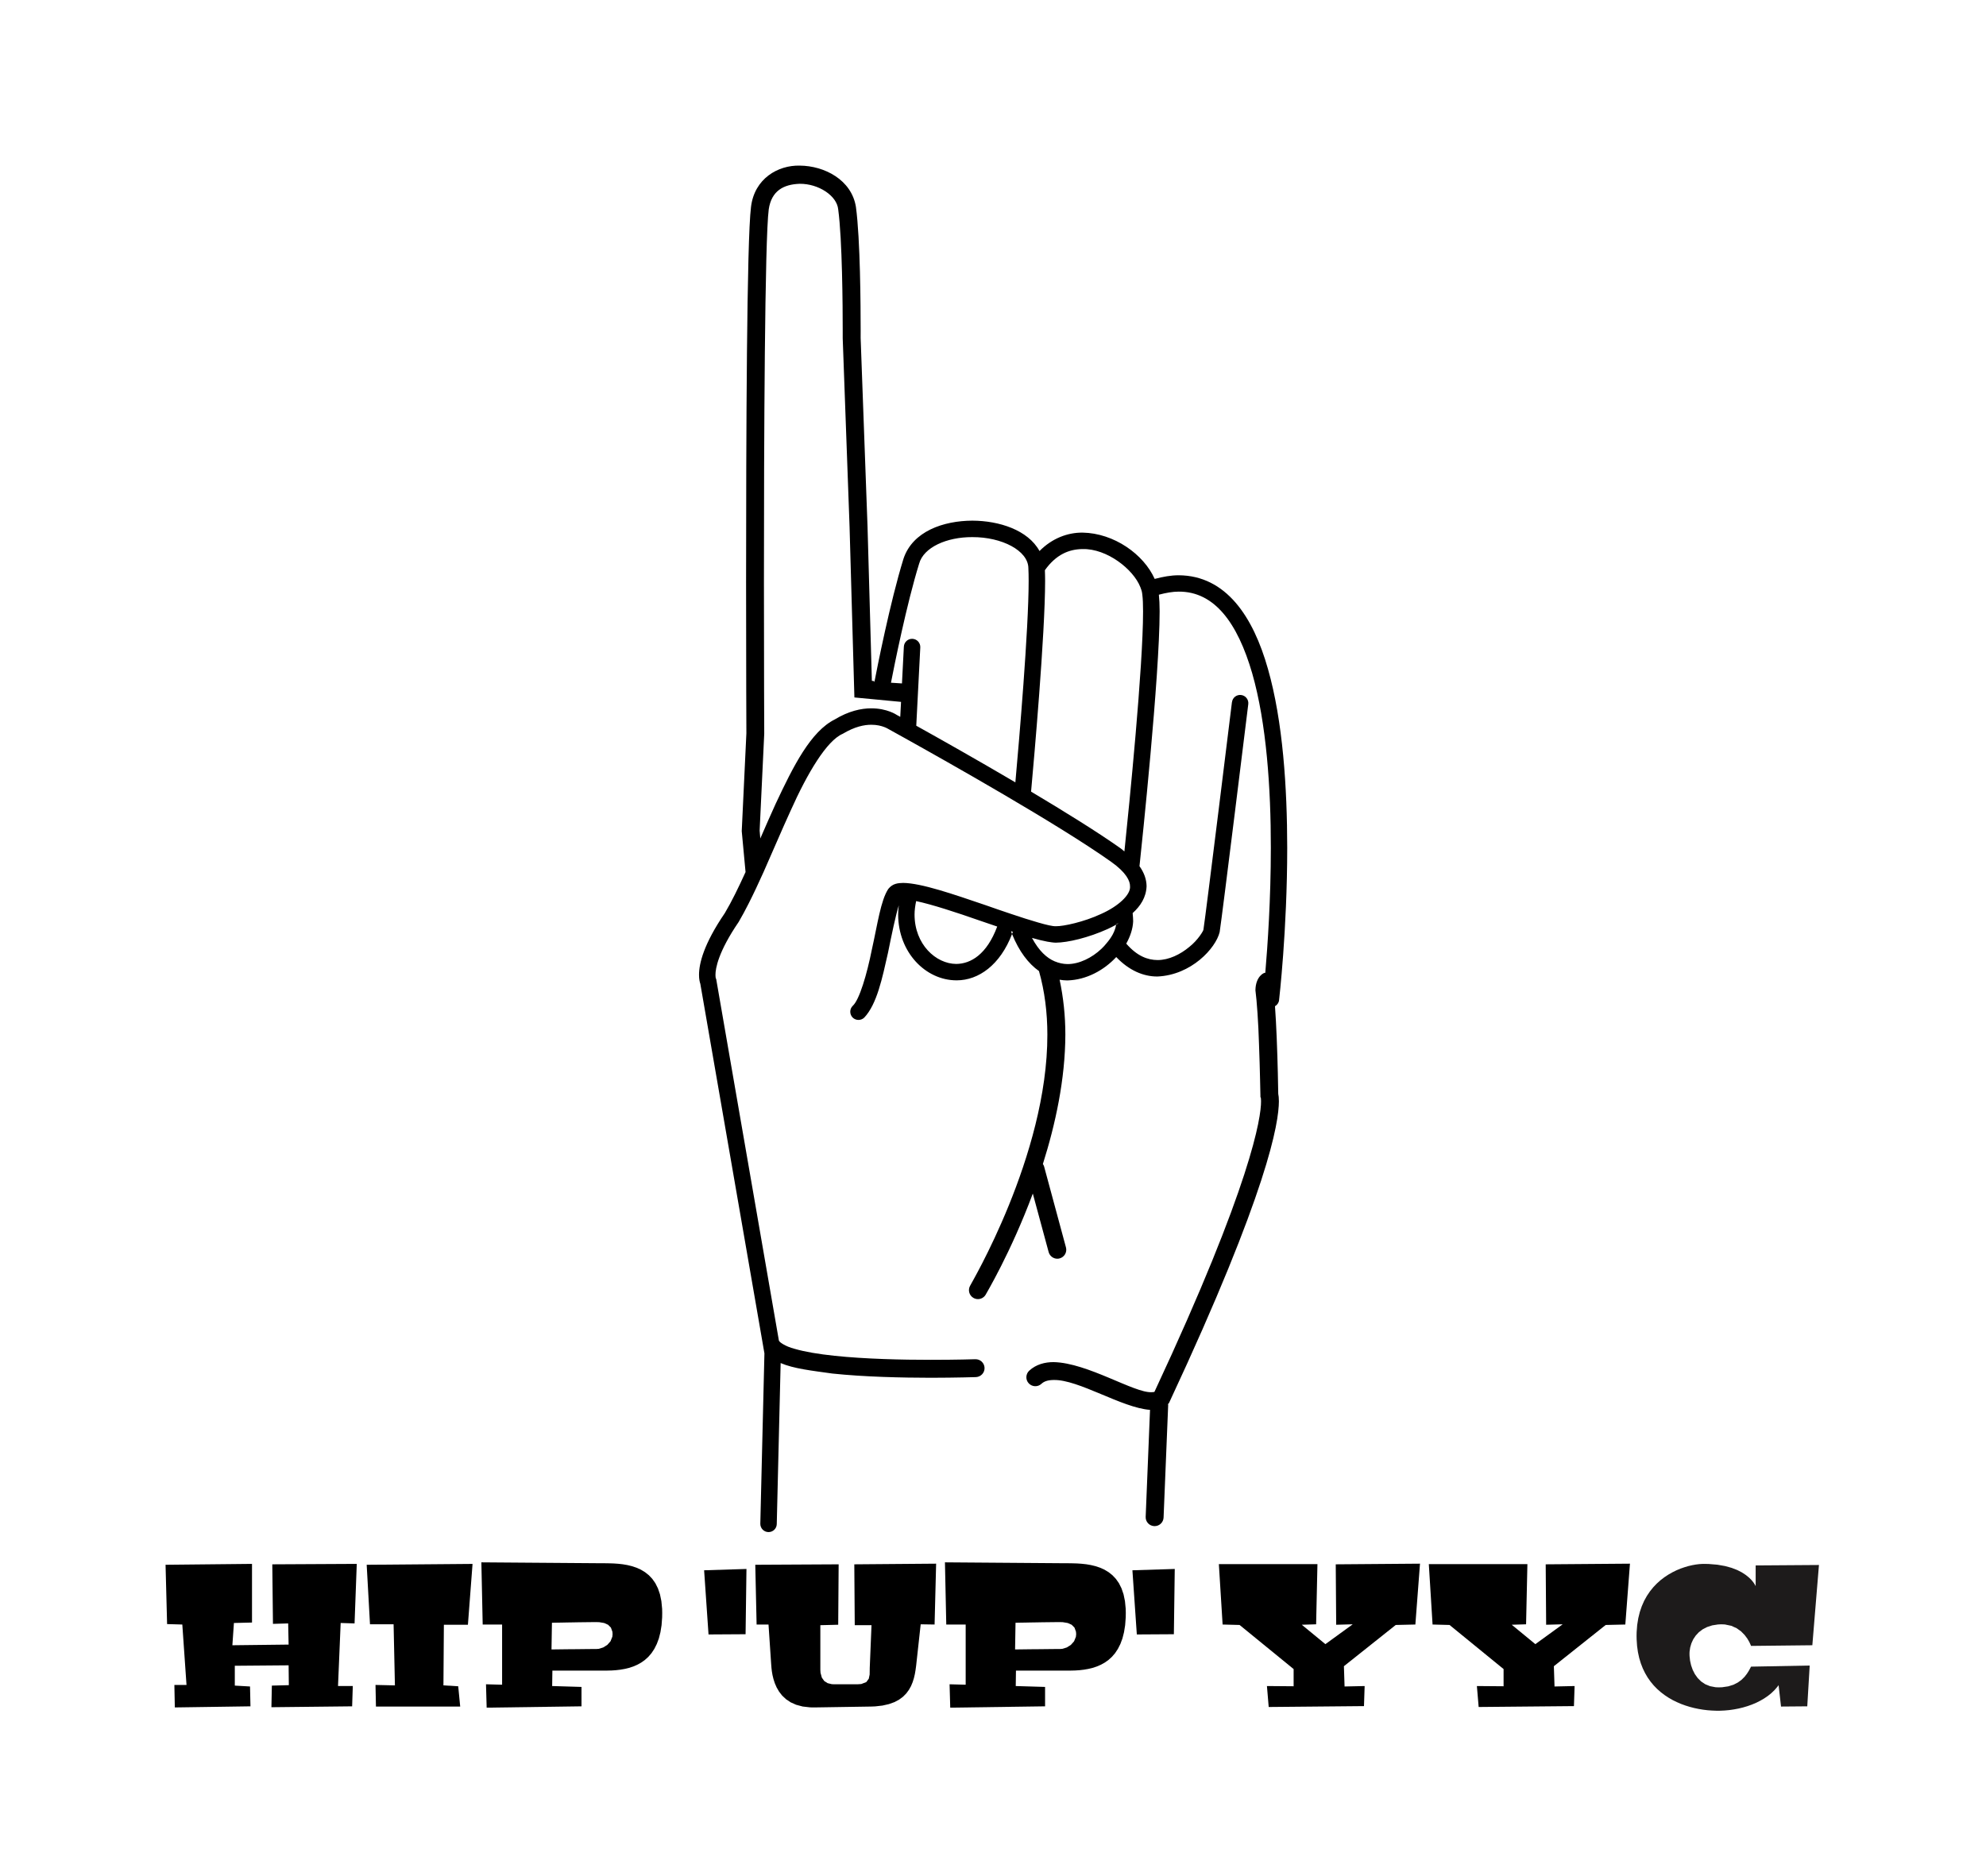 <svg xmlns="http://www.w3.org/2000/svg" xmlns:xlink="http://www.w3.org/1999/xlink" style="overflow: visible; width: 100%; height: 100%; position: absolute; left: 0px; top: 0px; transition: all 350ms ease-in-out 0s; backface-visibility: hidden; opacity: 1; transform: translate3d(0px, 0px, 0px) rotate3d(1, 1, 0, 0deg);" viewBox="-28.00 -26.45 335.89 317.41" width="856.545px" height="800px"><g transform="translate(0 0)"><g transform="translate(0 0)"><g transform="translate(0 0)"><g transform="translate(0 237.84)"><g transform="translate(0 0)"><g transform="scale(0.373 0.373) translate(-2 65.3)"><g transform="translate(0.000,0)" fill="#000000" stroke="#000000" stroke-width="0"><path d="M88.70,-64.60L50.40,-64.40L50.70,-37.40L57.60,-37.60L57.80,-28.00L32.30,-27.70L33.00,-37.80L41.20,-38.00L41.20,-64.60L2.00,-64.20L2.70,-37.30L9.60,-37.10L11.50,-9.70L6.00,-9.70L6.20,0.50L40.50,0.00L40.30,-9.00L33.40,-9.40L33.40,-18.40L57.80,-18.60L57.90,-9.60L50.20,-9.40L50.00,0.40L86.60,0.00L86.90,-9.20L80.20,-9.20L81.40,-37.80L87.70,-37.60Z   "></path></g><g transform="translate(91.200,0)" fill="#000000" stroke="#000000" stroke-width="0"><path d="M50.00,-64.60L2.00,-64.20L3.50,-37.20L14.20,-37.20L14.80,-9.50L6.00,-9.70L6.20,0.10L44.40,0.10L43.50,-9.10L36.80,-9.50L37.00,-37.00L47.90,-37.00Z   "></path></g><g transform="translate(143.200,0)" fill="#000000" stroke="#000000" stroke-width="0"><path d="M84.00,-42.30L83.96,-44.22L83.62,-47.72L82.98,-50.80L82.06,-53.49L80.90,-55.82L79.51,-57.80L77.93,-59.47L76.19,-60.85L74.32,-61.98L72.34,-62.87L70.28,-63.56L68.18,-64.07L66.07,-64.43L63.96,-64.66L61.90,-64.80L59.90,-64.86L58.00,-64.89L56.23,-64.89L55.40,-64.90L2.00,-65.30L2.60,-37.10L11.40,-37.10L11.40,-9.80L4.10,-10.00L4.40,0.60L47.40,0.00L47.40,-8.80L34.10,-9.20L34.20,-16.20L58.20,-16.20L59.14,-16.21L61.06,-16.26L63.02,-16.39L64.99,-16.62L66.96,-16.96L68.91,-17.43L70.82,-18.05L72.67,-18.85L74.45,-19.83L76.13,-21.02L77.70,-22.44L79.14,-24.11L80.42,-26.05L81.54,-28.27L82.48,-30.79L83.20,-33.64L83.71,-36.83L83.97,-40.38L84.00,-42.30Z   M61.50,-32.70L61.38,-31.54L60.55,-29.49L59.09,-27.85L57.23,-26.69L55.21,-26.08L54.20,-26.00L53.62,-26.00L51.92,-25.99L49.66,-25.97L47.03,-25.94L44.22,-25.91L41.41,-25.89L38.78,-25.86L36.54,-25.83L34.86,-25.81L33.93,-25.80L33.80,-25.80L34.00,-37.90L34.11,-37.90L34.92,-37.92L36.41,-37.95L38.43,-37.98L40.82,-38.03L43.45,-38.07L46.16,-38.12L48.81,-38.15L51.25,-38.18L53.34,-38.20L54.20,-38.20L55.45,-38.16L57.67,-37.79L59.46,-36.99L60.74,-35.70L61.41,-33.85L61.50,-32.70Z   "></path></g><g transform="translate(228.200,0)" fill="#000000" stroke="#000000" stroke-width="0"><path d=""></path></g><g transform="translate(244.200,0)" fill="#000000" stroke="#000000" stroke-width="0"><path d="M21.20,-62.30L2.00,-61.70L4.00,-32.60L20.80,-32.70Z   "></path></g><g transform="translate(267.400,0)" fill="#000000" stroke="#000000" stroke-width="0"><path d="M84.00,-64.70L46.90,-64.40L47.10,-36.80L54.70,-36.80L53.90,-17.40L53.89,-16.44L53.86,-14.43L53.47,-12.54L52.35,-11.01L50.08,-10.12L48.40,-10.00L37.70,-10.00L36.68,-10.05L34.82,-10.50L33.29,-11.46L32.18,-13.01L31.58,-15.22L31.50,-16.60L31.50,-36.80L39.60,-37.00L39.80,-64.40L2.00,-64.20L2.60,-37.10L8.00,-37.10L9.20,-19.20L9.24,-18.69L9.34,-17.43L9.51,-15.93L9.80,-14.22L10.24,-12.39L10.86,-10.47L11.70,-8.54L12.80,-6.65L14.19,-4.87L15.92,-3.24L18.02,-1.83L20.52,-0.71L23.47,0.08L26.89,0.47L28.80,0.50L54.50,0.10L56.35,0.03L59.69,-0.35L62.59,-1.01L65.09,-1.91L67.21,-3.04L68.99,-4.36L70.46,-5.85L71.65,-7.46L72.61,-9.17L73.35,-10.95L73.92,-12.77L74.35,-14.59L74.66,-16.40L74.90,-18.15L75.00,-19.00L77.00,-37.20L83.30,-37.10Z   "></path></g><g transform="translate(353.400,0)" fill="#000000" stroke="#000000" stroke-width="0"><path d="M84.00,-42.30L83.96,-44.22L83.62,-47.72L82.98,-50.80L82.06,-53.49L80.90,-55.82L79.51,-57.80L77.93,-59.47L76.19,-60.85L74.32,-61.98L72.34,-62.87L70.28,-63.56L68.18,-64.07L66.07,-64.43L63.96,-64.66L61.90,-64.80L59.90,-64.86L58.00,-64.89L56.23,-64.89L55.40,-64.90L2.00,-65.30L2.60,-37.10L11.40,-37.10L11.40,-9.80L4.10,-10.00L4.40,0.60L47.40,0.00L47.40,-8.80L34.10,-9.20L34.20,-16.20L58.20,-16.20L59.14,-16.21L61.06,-16.26L63.02,-16.39L64.99,-16.62L66.96,-16.96L68.91,-17.43L70.82,-18.05L72.67,-18.85L74.45,-19.83L76.13,-21.02L77.70,-22.44L79.14,-24.11L80.42,-26.05L81.54,-28.27L82.48,-30.79L83.20,-33.64L83.71,-36.83L83.97,-40.38L84.00,-42.30Z   M61.50,-32.70L61.38,-31.54L60.55,-29.49L59.09,-27.85L57.23,-26.69L55.21,-26.08L54.20,-26.00L53.62,-26.00L51.92,-25.99L49.66,-25.97L47.03,-25.94L44.22,-25.91L41.41,-25.89L38.78,-25.86L36.54,-25.83L34.86,-25.81L33.93,-25.80L33.80,-25.80L34.00,-37.90L34.11,-37.90L34.92,-37.92L36.41,-37.95L38.43,-37.98L40.82,-38.03L43.45,-38.07L46.16,-38.12L48.81,-38.15L51.25,-38.18L53.34,-38.20L54.20,-38.20L55.45,-38.16L57.67,-37.79L59.46,-36.99L60.74,-35.70L61.41,-33.85L61.50,-32.70Z   "></path></g><g transform="translate(438.400,0)" fill="#000000" stroke="#000000" stroke-width="0"><path d="M21.20,-62.30L2.00,-61.70L4.00,-32.60L20.80,-32.70Z   "></path></g><g transform="translate(461.600,0)" fill="#000000" stroke="#000000" stroke-width="0"><path d=""></path></g><g transform="translate(477.600,0)" fill="#000000" stroke="#000000" stroke-width="0"><path d="M93.20,-64.70L55.00,-64.40L55.20,-37.00L62.70,-37.20L50.30,-28.20L39.60,-37.00L46.10,-37.20L46.70,-64.50L2.00,-64.50L3.70,-37.10L11.40,-36.90L35.90,-16.90L35.90,-9.10L23.80,-9.20L24.60,0.30L67.80,-0.10L68.10,-9.20L59.00,-9.00L58.70,-18.20L82.20,-36.90L91.10,-37.10Z   "></path></g><g transform="translate(572.800,0)" fill="#000000" stroke="#000000" stroke-width="0"><path d="M93.20,-64.70L55.00,-64.40L55.20,-37.00L62.70,-37.20L50.30,-28.20L39.60,-37.00L46.10,-37.20L46.70,-64.50L2.00,-64.50L3.70,-37.10L11.40,-36.90L35.90,-16.90L35.90,-9.10L23.80,-9.20L24.60,0.30L67.80,-0.10L68.10,-9.20L59.00,-9.00L58.70,-18.20L82.20,-36.90L91.10,-37.10Z   "></path></g><g transform="translate(668.000,0)" fill="#000000" stroke="#000000" stroke-width="0"><path d="M83.70,-64.10L55.00,-63.90L55.00,-54.50L54.98,-54.54L54.82,-54.87L54.47,-55.48L53.91,-56.30L53.09,-57.29L51.98,-58.39L50.56,-59.55L48.80,-60.71L46.66,-61.81L44.10,-62.80L41.11,-63.62L37.65,-64.23L33.68,-64.56L31.50,-64.60L30.84,-64.59L29.42,-64.50L27.89,-64.31L26.26,-64.02L24.54,-63.62L22.77,-63.10L20.95,-62.47L19.11,-61.70L17.26,-60.79L15.42,-59.74L13.61,-58.54L11.85,-57.19L10.16,-55.67L8.56,-53.99L7.06,-52.13L5.68,-50.08L4.44,-47.85L3.37,-45.42L2.47,-42.79L1.77,-39.95L1.28,-36.90L1.03,-33.62L1.00,-31.90L1.03,-30.35L1.23,-27.38L1.62,-24.58L2.19,-21.95L2.93,-19.49L3.83,-17.18L4.88,-15.03L6.06,-13.02L7.37,-11.17L8.80,-9.45L10.33,-7.88L11.96,-6.44L13.67,-5.13L15.46,-3.94L17.31,-2.87L19.22,-1.93L21.16,-1.09L23.14,-0.37L25.14,0.25L27.14,0.77L29.15,1.19L31.15,1.52L33.12,1.76L35.07,1.91L36.97,1.99L37.90,2.00L38.92,1.99L40.97,1.89L43.05,1.70L45.13,1.40L47.22,1.01L49.28,0.51L51.31,-0.09L53.30,-0.80L55.23,-1.61L57.08,-2.54L58.86,-3.57L60.53,-4.71L62.09,-5.96L63.52,-7.33L64.81,-8.81L65.40,-9.60L66.50,0.10L78.40,0.00L79.50,-18.50L52.90,-18.00L52.60,-17.41L51.90,-16.12L51.03,-14.75L49.94,-13.36L48.59,-12.02L46.94,-10.82L44.95,-9.80L42.57,-9.06L39.77,-8.65L38.20,-8.60L36.82,-8.66L34.31,-9.14L32.13,-10.03L30.27,-11.28L28.71,-12.83L27.44,-14.60L26.45,-16.55L25.73,-18.60L25.26,-20.70L25.03,-22.78L25.00,-23.80L25.03,-24.76L25.31,-26.69L25.86,-28.58L26.69,-30.39L27.82,-32.08L29.23,-33.60L30.95,-34.91L32.97,-35.96L35.31,-36.72L37.96,-37.13L39.40,-37.20L41.04,-37.13L43.96,-36.52L46.40,-35.41L48.41,-33.97L50.02,-32.33L51.25,-30.67L52.14,-29.13L52.72,-27.87L52.90,-27.40L80.70,-27.70Z   " fill="#1d1b1b"></path></g></g></g></g><g transform="translate(88.655 0)"><g><g fill="#000000" stroke="none" x="0" y="0" transform="translate(-143.524, -87.525) scale(3.907)"><path d="M62.246,58.939c0-0.01,0.353-3.023,0.353-6.598c-0.002-2.591-0.184-5.473-0.835-7.75c-0.637-2.254-1.81-4.041-3.867-4.051  c-0.329,0-0.678,0.063-1.035,0.158c-0.479-1.07-1.76-1.981-3.121-2.005c-0.65-0.005-1.318,0.245-1.865,0.797  c-0.502-0.914-1.751-1.31-2.906-1.315c-1.249,0.005-2.588,0.457-2.983,1.652c-0.581,1.879-1.151,4.781-1.256,5.325l-0.019-0.004  c0,0,0.002-0.015,0.005-0.027l-0.098-0.01l-0.188-6.695l-0.298-8.15c0-0.009,0.001-0.136,0.001-0.339  c-0.001-1.02-0.014-3.925-0.205-5.335c-0.186-1.171-1.361-1.782-2.431-1.789c-0.936-0.024-1.965,0.557-2.111,1.792  c-0.185,1.455-0.211,9.994-0.213,16.227c0,3.7,0.013,6.561,0.013,6.561l-0.201,4.234l0.165,1.773l0,0  c-0.301,0.662-0.599,1.276-0.897,1.777c-0.921,1.349-1.117,2.191-1.117,2.673c-0.001,0.184,0.03,0.312,0.056,0.388l2.702,15.58  l0.045,0.262l0.028,0.159l-0.178,7.374c-0.004,0.196,0.151,0.36,0.347,0.364c0.004,0,0.007,0,0.011,0  c0.192,0,0.35-0.152,0.354-0.346l0.168-6.972c0.57,0.244,1.346,0.329,2.239,0.454c1.388,0.147,3.017,0.181,4.262,0.183  c1.136-0.002,1.949-0.029,1.952-0.029c0.214-0.009,0.381-0.187,0.374-0.4c-0.008-0.213-0.187-0.382-0.4-0.373v-0.001  c-0.003,0-0.803,0.027-1.926,0.026c-1.229,0.001-2.842-0.034-4.181-0.176c-0.667-0.07-1.27-0.17-1.707-0.298  c-0.442-0.113-0.667-0.307-0.664-0.325c-0.006-0.013-0.017-0.021-0.024-0.032l-2.715-15.657l-0.02-0.037h0.002  c-0.006-0.022-0.013-0.068-0.013-0.144c-0.001-0.279,0.121-0.996,1.004-2.29c0.144-0.244,0.286-0.511,0.426-0.786  c0.219-0.432,0.435-0.893,0.65-1.371c0.39-0.874,0.776-1.795,1.171-2.656c0.732-1.637,1.563-3.033,2.255-3.332  c0.525-0.313,0.928-0.393,1.242-0.393c0.243,0,0.431,0.05,0.556,0.098c0.126,0.046,0.165,0.083,0.168,0.079  c0.007,0.004,0.243,0.134,0.633,0.351c0.034,0.019,0.072,0.04,0.108,0.06c1.836,1.023,6.636,3.727,8.917,5.347  c0.65,0.461,0.82,0.827,0.816,1.061c0.033,0.36-0.5,0.862-1.261,1.199c-0.731,0.341-1.621,0.535-1.95,0.528  c-0.128,0.007-0.41-0.057-0.783-0.166c-0.332-0.094-0.736-0.225-1.17-0.371c-0.357-0.119-0.733-0.249-1.108-0.381  c-1.378-0.468-2.753-0.947-3.547-0.957c-0.215,0.007-0.452,0.016-0.647,0.262c-0.329,0.502-0.462,1.515-0.709,2.617  c-0.214,1.074-0.542,2.19-0.831,2.445c-0.14,0.139-0.14,0.364-0.002,0.505c0.14,0.138,0.365,0.138,0.505,0  c0.546-0.583,0.775-1.694,1.025-2.803c0.162-0.804,0.334-1.626,0.468-2.057c-0.016,0.135-0.028,0.27-0.028,0.4  c0.003,1.636,1.184,2.844,2.519,2.849c0.005,0,0.01,0,0.015,0c0.951,0,1.884-0.668,2.396-2.006c-0.016-0.039-0.03-0.081-0.045-0.122  c0.026,0.01,0.054,0.02,0.08,0.027c-0.011,0.032-0.022,0.064-0.035,0.095c0.303,0.754,0.709,1.282,1.166,1.604  c0.249,0.88,0.362,1.803,0.363,2.749c0.012,5.241-3.348,10.857-3.339,10.867c-0.11,0.184-0.051,0.422,0.133,0.532  c0.063,0.038,0.132,0.056,0.201,0.056c0.13,0,0.259-0.067,0.332-0.188c0.005-0.017,1.091-1.82,2.043-4.382l0.686,2.535  c0.048,0.172,0.204,0.286,0.374,0.286c0.034,0,0.068-0.004,0.102-0.014c0.208-0.056,0.329-0.27,0.273-0.476l-0.947-3.506  c-0.011-0.039-0.031-0.071-0.052-0.104c0.545-1.725,0.968-3.672,0.973-5.608c0-0.797-0.083-1.594-0.249-2.372  c0.106,0.018,0.215,0.031,0.323,0.031c0.008,0,0.015,0,0.021,0c0.824-0.025,1.581-0.445,2.108-1.012  c0.552,0.58,1.175,0.842,1.768,0.842c0.006,0,0.011,0,0.017,0c1.462-0.063,2.518-1.219,2.691-1.921  c0.108-0.677,1.239-9.865,1.239-9.871c0.024-0.195-0.114-0.372-0.309-0.396c-0.196-0.024-0.373,0.115-0.396,0.31h-0.002  c0,0.01-1.133,9.218-1.233,9.843c0.013,0.034-0.235,0.459-0.616,0.757c-0.38,0.317-0.882,0.569-1.374,0.566  c-0.424-0.004-0.878-0.166-1.352-0.711c0.175-0.313,0.285-0.643,0.299-0.965c0-0.068-0.01-0.252-0.022-0.357  c0.34-0.307,0.584-0.681,0.603-1.163c-0.003-0.299-0.108-0.588-0.307-0.869c0.104-0.981,0.87-8.218,0.872-11.033  c-0.001-0.293-0.012-0.521-0.033-0.721c0.307-0.081,0.597-0.133,0.857-0.133c1.549-0.01,2.549,1.352,3.183,3.535  c0.621,2.16,0.809,5,0.807,7.555c0,2.227-0.139,4.233-0.24,5.414c-0.046-0.018-0.419,0.146-0.427,0.757  c0.059,0.431,0.129,1.429,0.154,2.308c0.045,1.151,0.059,2.234,0.062,2.236v0.073l0.018,0.043c0.003,0.02,0.009,0.067,0.009,0.15  c0.005,0.673-0.399,3.554-4.615,12.578c-0.023,0.007-0.061,0.013-0.119,0.013c-0.75,0.046-2.767-1.271-4.245-1.302  c-0.372-0.001-0.758,0.095-1.056,0.371c-0.157,0.145-0.166,0.393-0.021,0.548c0.146,0.157,0.393,0.167,0.549,0.021  c0.115-0.107,0.275-0.163,0.527-0.166c1.081-0.027,2.953,1.206,4.174,1.294l-0.188,4.63c-0.01,0.214,0.157,0.395,0.371,0.403  c0.006,0,0.012,0,0.019,0c0.205,0,0.377-0.163,0.385-0.371l0.199-4.868c0.001-0.016-0.006-0.029-0.007-0.046l0.037-0.036  l0.032-0.066c4.271-9.148,4.725-12.071,4.731-13.003c0-0.154-0.013-0.256-0.028-0.325c-0.004-0.238-0.021-1.337-0.067-2.439  c-0.02-0.475-0.044-0.947-0.074-1.356C62.16,59.148,62.232,59.057,62.246,58.939z M48.274,57.368  c-0.882-0.003-1.807-0.847-1.807-2.138c0-0.185,0.027-0.381,0.069-0.583c0.691,0.147,1.748,0.492,2.755,0.845  c0.257,0.086,0.508,0.172,0.754,0.257C49.594,56.958,48.902,57.362,48.274,57.368z M55.193,55.669  c-0.021,0.128-0.066,0.271-0.149,0.425c-0.068,0.126-0.16,0.254-0.265,0.377c-0.068,0.082-0.139,0.166-0.221,0.241  c-0.412,0.391-0.964,0.664-1.472,0.662c-0.183-0.003-0.37-0.041-0.557-0.12c-0.341-0.145-0.677-0.45-0.979-1.013  c0.247,0.071,0.47,0.126,0.664,0.162c0.137,0.023,0.263,0.043,0.368,0.044c0.517-0.004,1.409-0.213,2.25-0.594  C54.954,55.797,55.074,55.734,55.193,55.669C55.202,55.621,55.389,55.562,55.193,55.669z M52.047,40.404L52.047,40.404  L52.047,40.404C52.047,40.405,52.047,40.405,52.047,40.404z M45.877,46.116l-0.029,0.554c-0.089-0.05-0.152-0.084-0.152-0.084  c-0.005-0.005-0.416-0.285-1.1-0.285c-0.438-0.001-0.983,0.118-1.579,0.479c-1.04,0.519-1.789,2.002-2.566,3.662  c-0.223,0.488-0.443,0.993-0.661,1.494h0l-0.029-0.342L39.96,47.4c0-0.026-0.013-2.88-0.013-6.578  c-0.001-6.199,0.037-14.833,0.208-16.125c0.118-0.807,0.644-1.083,1.342-1.107c0.807-0.007,1.61,0.513,1.665,1.109  c0.177,1.298,0.196,4.228,0.195,5.229c0,0.222,0,0.351,0,0.351l0.297,8.165l0.209,7.386l2.019,0.192L45.877,46.116z M50.831,49.506  c-1.697-0.999-3.335-1.921-4.29-2.452l0.052-1.01l0.027-0.525l0.095-1.853c0.011-0.197-0.14-0.364-0.336-0.374  c-0.198-0.011-0.364,0.14-0.375,0.338l-0.082,1.593l-0.476-0.031c0.14-0.722,0.682-3.424,1.219-5.154  c0.193-0.708,1.194-1.155,2.303-1.15c1.282-0.006,2.423,0.588,2.426,1.347c0.008,0.146,0.012,0.333,0.012,0.552  C51.406,42.892,50.993,47.703,50.831,49.506z M55.551,52.498c-0.057-0.045-0.1-0.09-0.161-0.133  c-0.988-0.699-2.419-1.588-3.879-2.458c0.13-1.436,0.606-6.796,0.608-9.122c0-0.174-0.005-0.326-0.01-0.465  c0.482-0.677,1.041-0.909,1.631-0.915c1.056-0.026,2.199,0.876,2.501,1.647c0.032,0.083,0.063,0.167,0.075,0.246  c0.005,0.024,0.01,0.059,0.012,0.093c0.02,0.155,0.032,0.403,0.031,0.713C56.36,44.523,55.76,50.487,55.551,52.498z" fill-rule="nonzero" fill="#000000" stroke="none" stroke-width="1px" stroke-linecap="butt" stroke-linejoin="miter" stroke-miterlimit="4" stroke-dasharray="none"></path></g></g></g></g></g></g></svg>